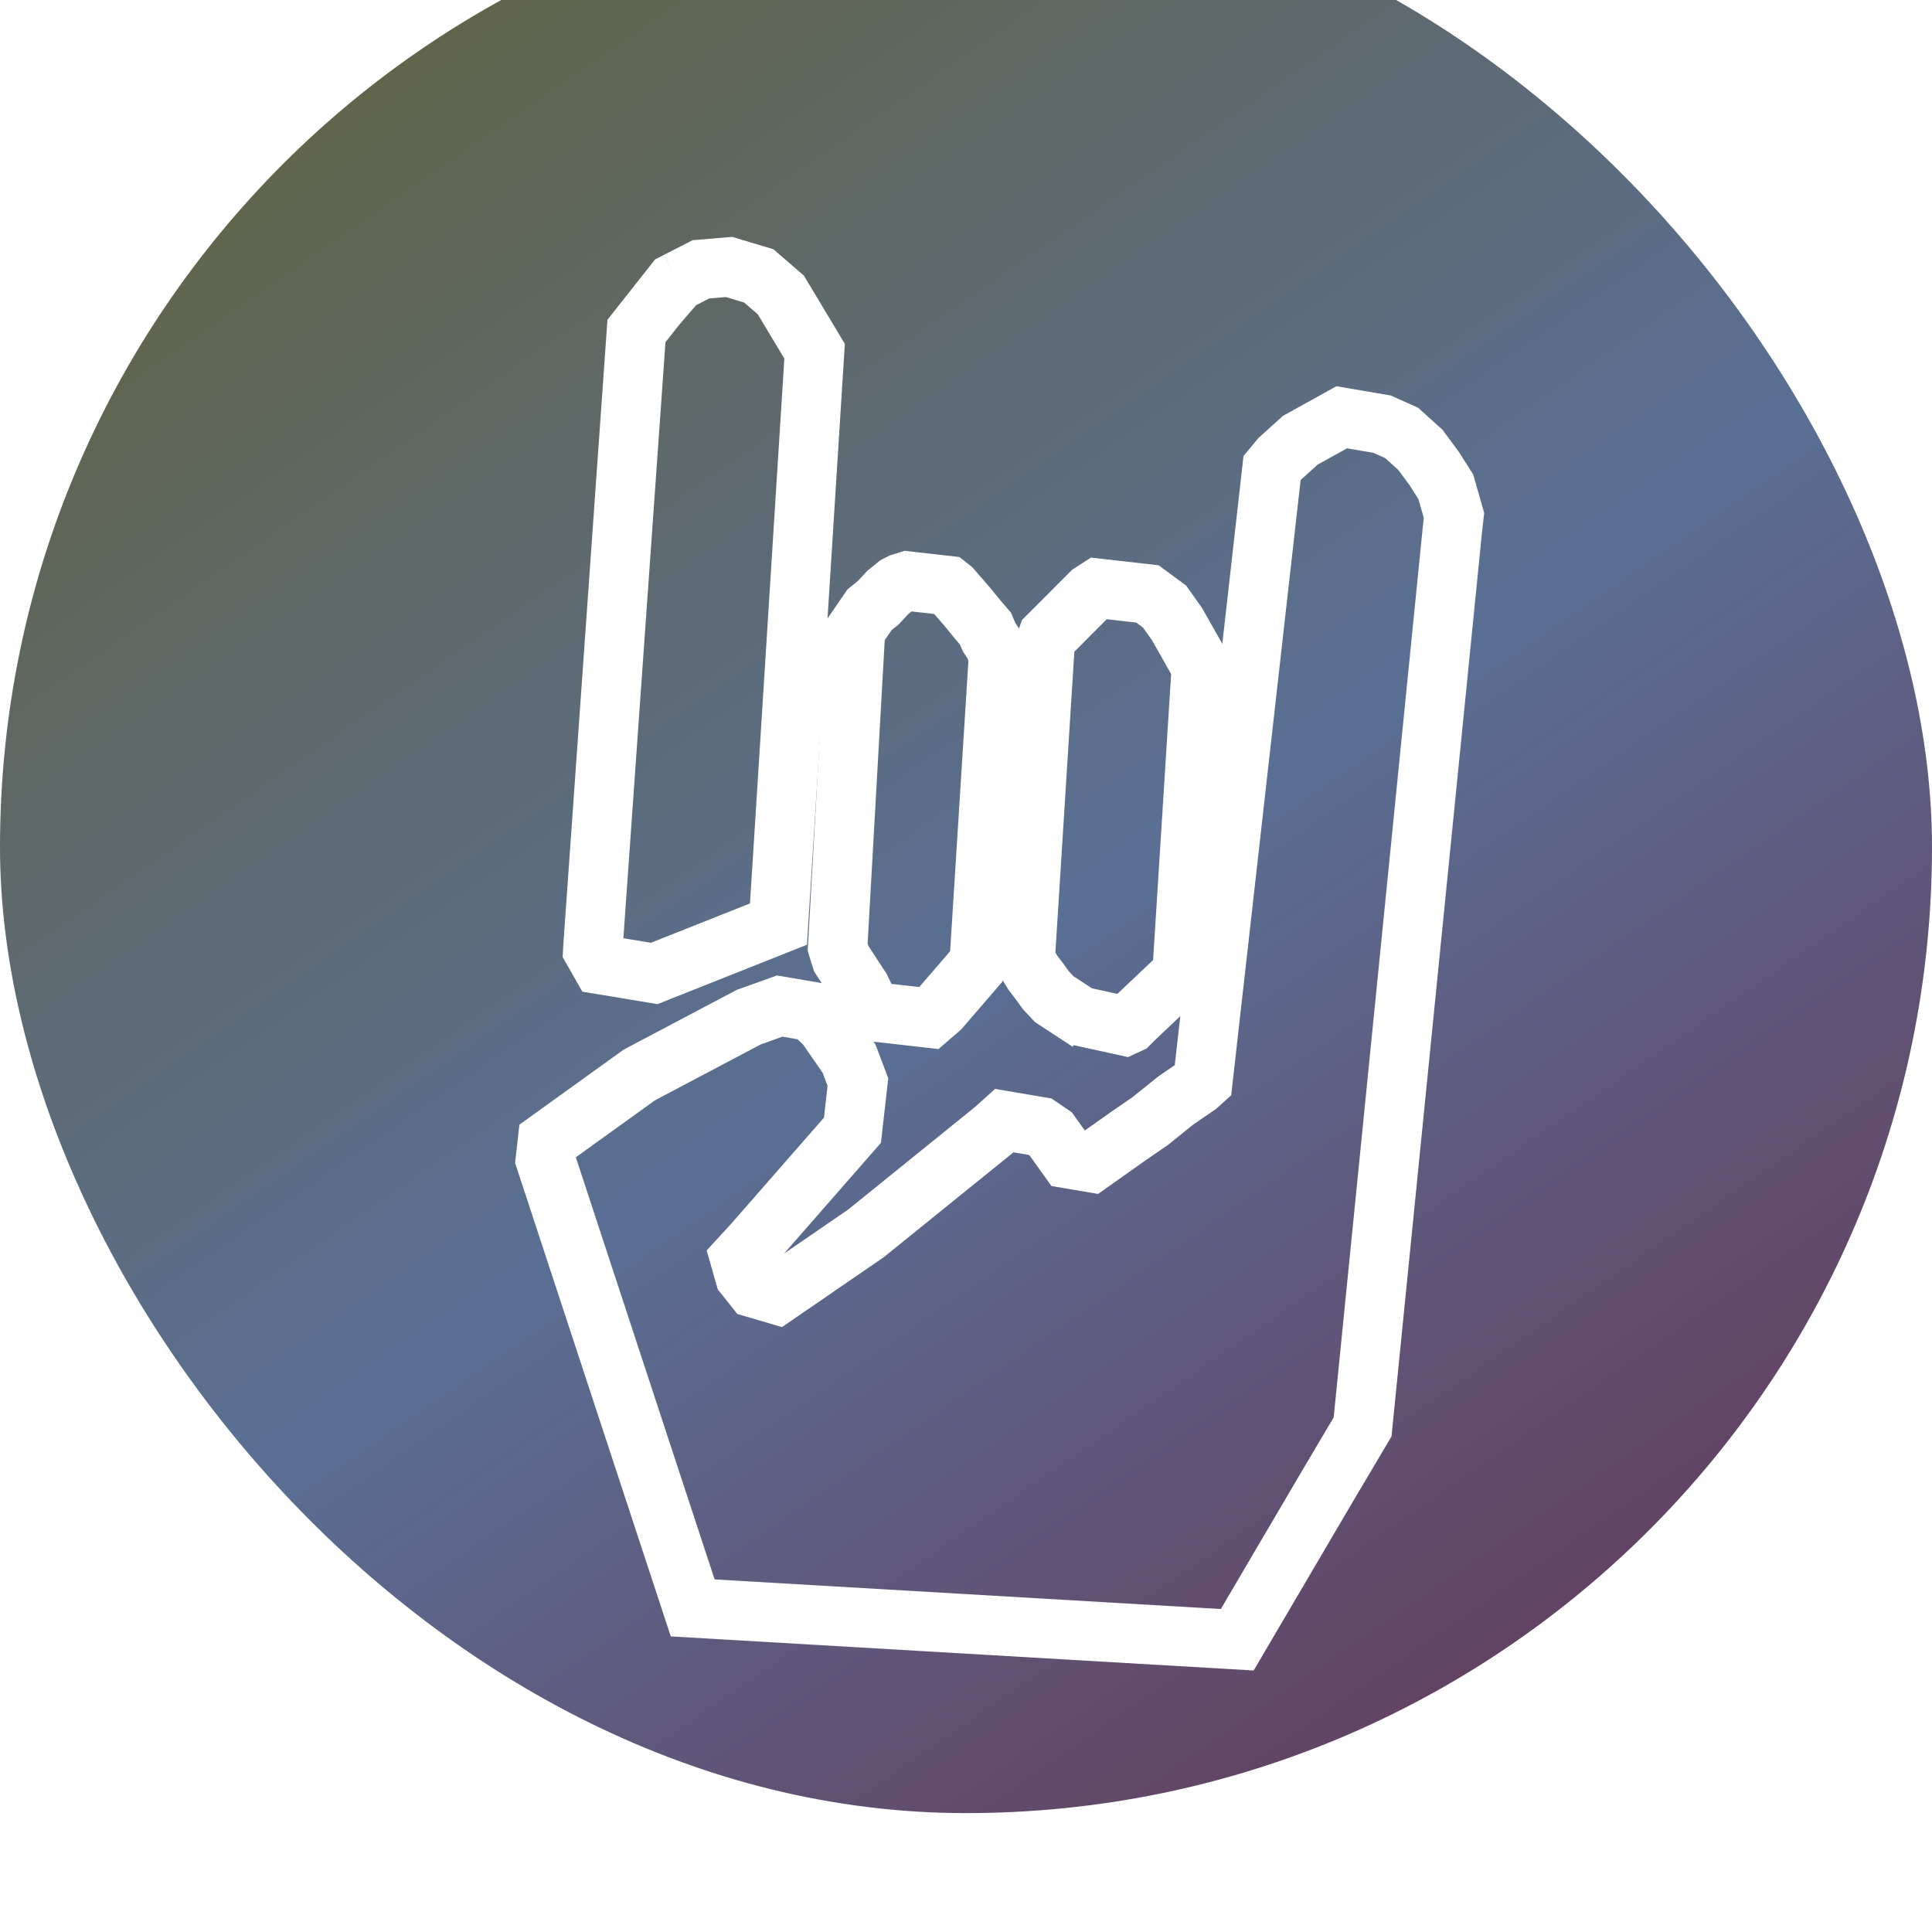 <svg width="65" height="65" viewBox="0 0 65 65" fill="none" xmlns="http://www.w3.org/2000/svg">
<g filter="url(#filter0_i_1318_27)">
<rect width="65" height="65" rx="32.5" fill="url(#paint0_linear_1318_27)"/>
</g>
<path d="M18.419 38.39L18.348 39.02L21.652 49.071L23.305 54.096L41.626 55.168L44.609 50.09L45.843 48.007L48.867 17.792L48.918 17.342L48.808 16.956L48.643 16.378L48.251 15.761L47.784 15.131L47.157 14.565L46.498 14.27L45.141 14.039L43.748 14.811L43.063 15.429L42.797 15.75L42.634 17.19L41.893 23.761L40.471 36.361L40.3 36.516L39.551 37.03L38.705 37.712L37.956 38.227L36.703 39.114L35.949 38.986L35.352 38.151L34.995 37.907L33.788 37.702L33.446 38.01L29.134 41.496L26.135 43.555L25.392 43.337L25.055 42.913L24.89 42.334L25.328 41.858L28.68 38.025L28.751 37.395L28.863 36.405L28.567 35.621L27.774 34.477L27.287 34.028L26.231 33.848L25.19 34.221L21.513 36.164L18.419 38.39Z" stroke="white" stroke-width="2"/>
<path d="M22.79 9.466L23.582 9.061L24.527 8.982L25.028 9.132L25.528 9.282L26.271 9.924L27.406 11.817L26.191 31.09L22.01 32.751L20.226 32.455L19.944 31.959L19.949 31.867C19.951 31.836 20.247 27.647 21.413 11.136L22.052 10.327M22.79 9.466L22.691 9.517L22.052 10.327M22.79 9.466C22.558 9.735 22.086 10.283 22.052 10.327" stroke="white" stroke-width="2"/>
<path d="M36.342 34.188L37.838 34.516L37.994 34.444L38.156 34.281L39.688 32.831L39.78 32.571L40.418 22.444L40.145 21.962L39.873 21.48L39.6 20.998L39.182 20.409L38.892 20.195L38.602 19.982L38.15 19.93L37.397 19.845L36.946 19.794L36.708 19.947L36.465 20.19L35.251 21.406L35.159 21.667L35.137 22.025L34.51 31.972L34.493 32.241L34.625 32.522L34.754 32.732L34.974 33.018L35.184 33.312L35.468 33.615L36.636 34.38" stroke="white" stroke-width="2"/>
<path d="M31.252 34.252L29.689 34.074L29.476 34.05L29.41 33.95L29.274 33.842L29.143 33.642L28.953 33.25L28.692 32.851L28.497 32.551L28.301 32.251L28.241 32.059L28.182 31.867L28.783 21.201L29.019 20.858L29.255 20.514L29.557 20.271L29.864 19.936L30.166 19.692L30.314 19.616L30.533 19.549L30.675 19.565L31.883 19.702L32.019 19.81L32.286 20.118L32.553 20.426L32.885 20.834L33.151 21.142L33.276 21.434L33.472 21.733L33.531 21.925L33.591 22.117L32.954 32.224L32.948 32.316L32.865 32.492L31.63 33.925L31.252 34.252Z" stroke="white" stroke-width="2"/>
<defs>
<filter id="filter0_i_1318_27" x="0" y="-4" width="65" height="69" filterUnits="userSpaceOnUse" color-interpolation-filters="sRGB">
<feFlood flood-opacity="0" result="BackgroundImageFix"/>
<feBlend mode="normal" in="SourceGraphic" in2="BackgroundImageFix" result="shape"/>
<feColorMatrix in="SourceAlpha" type="matrix" values="0 0 0 0 0 0 0 0 0 0 0 0 0 0 0 0 0 0 127 0" result="hardAlpha"/>
<feOffset dy="-4"/>
<feGaussianBlur stdDeviation="2"/>
<feComposite in2="hardAlpha" operator="arithmetic" k2="-1" k3="1"/>
<feColorMatrix type="matrix" values="0 0 0 0 0 0 0 0 0 0 0 0 0 0 0 0 0 0 0.4 0"/>
<feBlend mode="normal" in2="shape" result="effect1_innerShadow_1318_27"/>
</filter>
<linearGradient id="paint0_linear_1318_27" x1="5.078" y1="6" x2="50.832" y2="72.167" gradientUnits="userSpaceOnUse">
<stop stop-color="#616341"/>
<stop offset="0.255" stop-color="#5E696B"/>
<stop offset="0.51" stop-color="#5A6F94"/>
<stop offset="0.697" stop-color="#5F587B"/>
<stop offset="0.885" stop-color="#634161"/>
</linearGradient>
</defs>
</svg>
